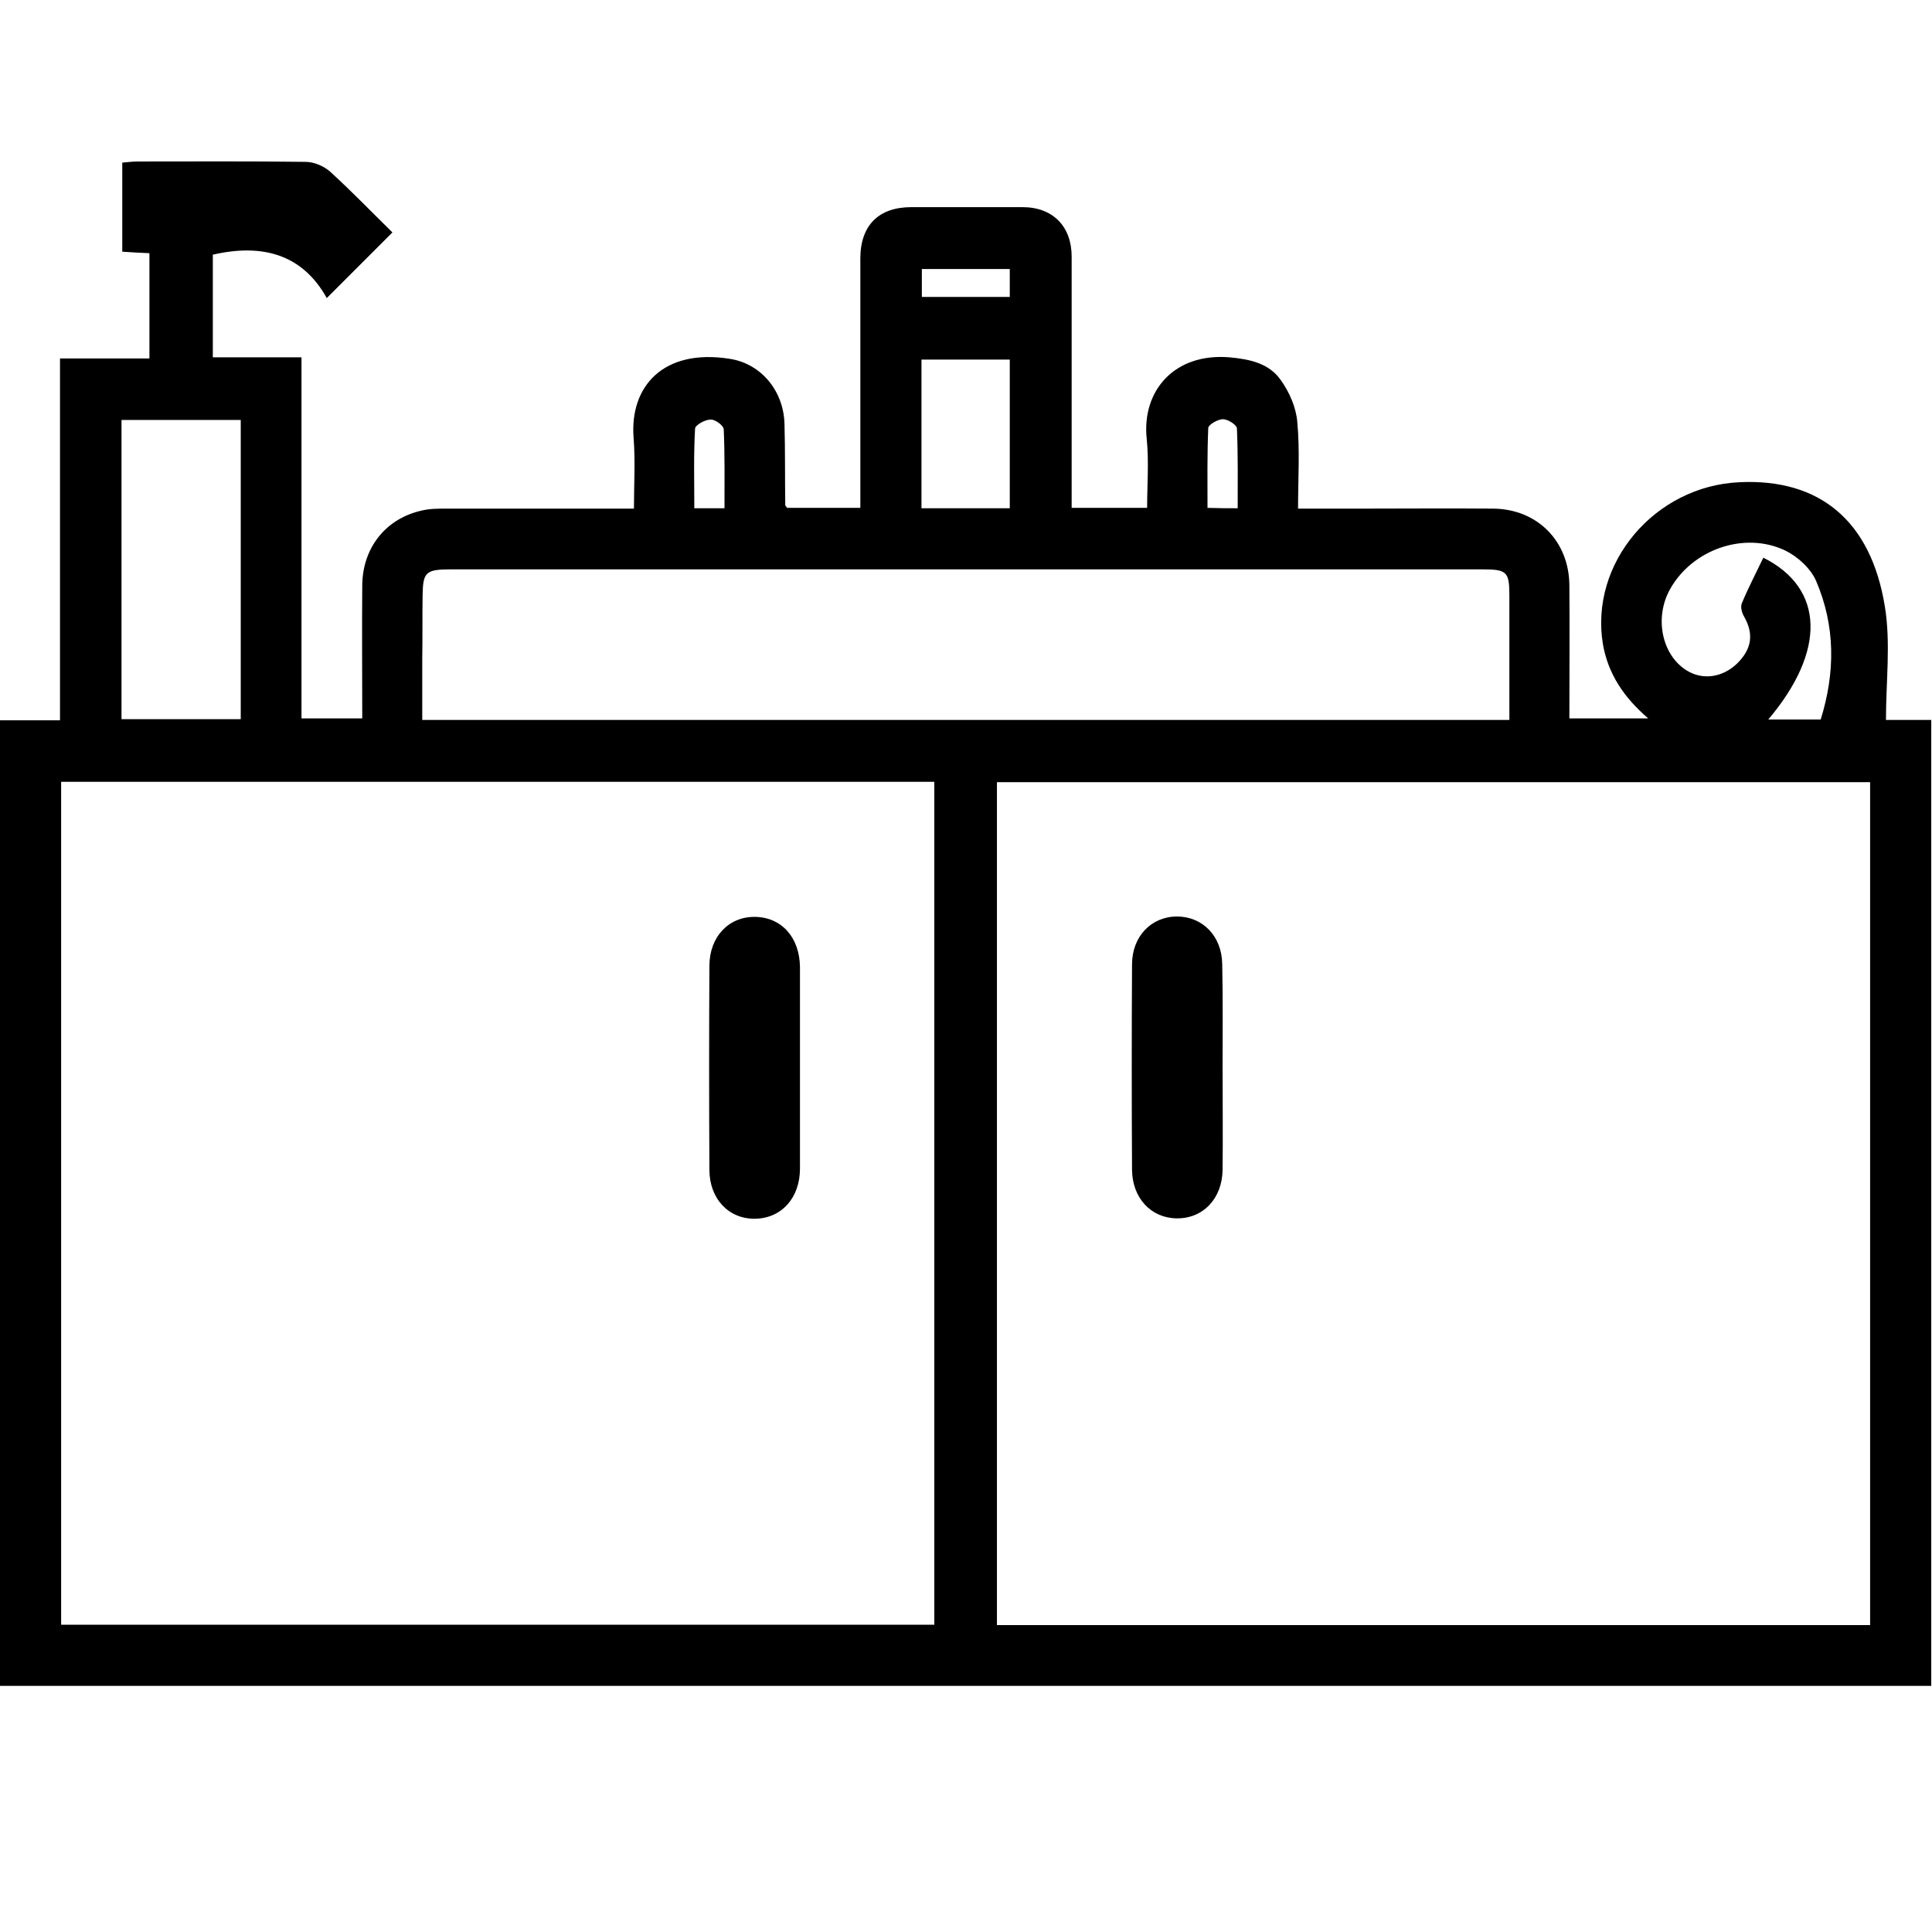 <?xml version="1.0" encoding="utf-8"?>
<!-- Generator: Adobe Illustrator 19.0.0, SVG Export Plug-In . SVG Version: 6.00 Build 0)  -->
<svg version="1.1" id="Layer_1" xmlns="http://www.w3.org/2000/svg" xmlns:xlink="http://www.w3.org/1999/xlink" x="0px" y="0px"
	 viewBox="166 -235 512 511" style="enable-background:new 166 -235 512 511;" xml:space="preserve">
<g>
	<path d="M166-44.1c5.1,0,10.3,0,15.9,0c0-32.1,0-63.8,0-95.9c8.1,0,15.8,0,23.7,0c0-9.4,0-18.5,0-27.9c-2.3-0.1-4.6-0.2-7.2-0.4
		c0-7.7,0-15.4,0-23.6c1.3-0.1,2.7-0.3,4.1-0.3c14.8,0,29.7-0.1,44.5,0.1c2.2,0,4.8,1.1,6.5,2.6c5.8,5.3,11.2,10.9,16.5,16.1
		c-5.8,5.8-11.3,11.3-17.4,17.4c-6.5-11.7-17.2-14.5-30.2-11.5c0,8.6,0,17.6,0,27.2c7.7,0,15.4,0,23.5,0c0,32.1,0,63.7,0,95.7
		c5.4,0,10.5,0,16.1,0c0-11.8-0.1-23.5,0-35.3c0.1-10,6.3-17.7,15.8-19.8c2.1-0.5,4.3-0.5,6.4-0.5c16.3,0,32.6,0,49.8,0
		c0-6.4,0.4-12.7-0.1-18.9c-1-13.5,7.9-23.6,25.5-20.8c8.4,1.3,14.3,8.6,14.5,17.3c0.2,7.2,0.1,14.3,0.2,21.5c0,0.1,0.2,0.3,0.5,0.7
		c6.1,0,12.3,0,19.4,0c0-1.6,0-3.4,0-5.1c0-20.3,0-40.7,0-61c0-8.7,4.8-13.6,13.5-13.6c9.8,0,19.7,0,29.5,0c8,0,13,5.1,13,13.1
		c0,20.3,0,40.7,0,61c0,1.8,0,3.6,0,5.6c6.7,0,13,0,20,0c0-6.1,0.5-12.2-0.1-18.2c-1.4-12.9,7.4-22.9,21.9-21.7
		c5.5,0.5,10.5,1.6,13.6,6c2.3,3.2,4.1,7.3,4.4,11.2c0.7,7.4,0.2,14.9,0.2,22.9c5.7,0,11,0,16.2,0c11.8,0,23.7-0.1,35.5,0
		c11.7,0.1,20.1,8.6,20.2,20.3c0.1,11.7,0,23.3,0,35.3c6.9,0,13.5,0,20.9,0c-6.4-5.5-10.6-11.7-12-19.6c-3.6-21.5,13.7-42,36.2-43
		c21.1-1,34.8,10.1,38.5,32.9c1.6,9.7,0.3,19.8,0.3,30.1c3.7,0,7.9,0,12,0c0,85.3,0,170.7,0,256c-170.7,0-341.3,0-512,0
		C166,126.6,166,41.3,166-44.1z M182.2,195.6c77.4,0,154.5,0,231.4,0c0-74.7,0-149.1,0-223.4c-77.3,0-154.2,0-231.4,0
		C182.2,46.7,182.2,121,182.2,195.6z M661.6,195.7c0-74.7,0-149.1,0-223.4c-77.4,0-154.4,0-231.4,0c0,74.6,0,148.9,0,223.4
		C507.4,195.7,584.3,195.7,661.6,195.7z M566-44.2c0-11.2,0-22,0-32.8c0-6.5-0.6-7.1-7.2-7.1c-28.3,0-56.7,0-85,0
		c-62.8,0-125.6,0-188.5,0c-6.4,0-7.2,0.8-7.3,6.6c-0.1,5.7,0,11.3-0.1,17c0,5.4,0,10.8,0,16.3C374.3-44.2,469.7-44.2,566-44.2z
		 M229.8-123.7c-10.9,0-21.3,0-31.6,0c0,26.6,0,52.9,0,79.3c10.6,0,21,0,31.6,0C229.8-70.9,229.8-97.2,229.8-123.7z M648.5-44.3
		c3.9-12.5,3.9-24.8-1.2-36.7c-1.4-3.3-4.9-6.5-8.2-8.1c-10.9-5.2-24.8-0.2-30.6,10.4c-4.1,7.5-2.1,17.3,4.5,21.4
		c4.2,2.6,9.4,1.9,13.3-1.8c4-3.9,4.5-7.9,1.9-12.5c-0.6-1-1-2.5-0.6-3.5c1.7-4.1,3.8-8.1,5.7-12.1c16.2,8.1,16.7,24.7,1.3,42.9
		C639.1-44.3,643.5-44.3,648.5-44.3z M433.6-100.3c0-13.4,0-26.5,0-39.4c-8.1,0-15.8,0-23.4,0c0,13.3,0,26.2,0,39.4
		C418.1-100.3,425.7-100.3,433.6-100.3z M433.6-156.3c0-2.8,0-5.2,0-7.4c-8.1,0-15.8,0-23.3,0c0,2.7,0,4.9,0,7.4
		C418.1-156.3,425.7-156.3,433.6-156.3z M358-100.3c0-7.1,0.1-14-0.2-20.9c0-1-2.3-2.7-3.5-2.6c-1.5,0-4.1,1.5-4.1,2.4
		c-0.4,7-0.2,14.1-0.2,21.1C353-100.3,355.2-100.3,358-100.3z M494-100.3c0-7.2,0.1-14.1-0.2-21.1c0-1-2.4-2.5-3.7-2.5
		c-1.3,0-3.8,1.4-3.9,2.3c-0.3,7.1-0.2,14.2-0.2,21.2C489-100.3,491.2-100.3,494-100.3z"/>
	<path d="M378,48.2c0,8.8,0,17.7,0,26.5c0,7.8-4.9,13.2-11.9,13.3c-7,0.1-12.1-5.3-12.1-13c-0.1-18-0.1-36,0-54
		c0-7.7,5.1-13.1,12.1-13c7,0.1,11.8,5.4,11.9,13.3C378,30.2,378,39.2,378,48.2z"/>
	<path d="M490,48c0,9,0.1,18,0,27c-0.1,7.7-5.2,13-12.2,12.9c-6.8-0.1-11.7-5.4-11.8-12.8c-0.1-18.2-0.1-36.3,0-54.5
		c0-7.4,5.1-12.7,11.9-12.7c6.8,0,11.9,5.2,12,12.6C490.1,29.7,490,38.9,490,48z"/>
</g>
</svg>
